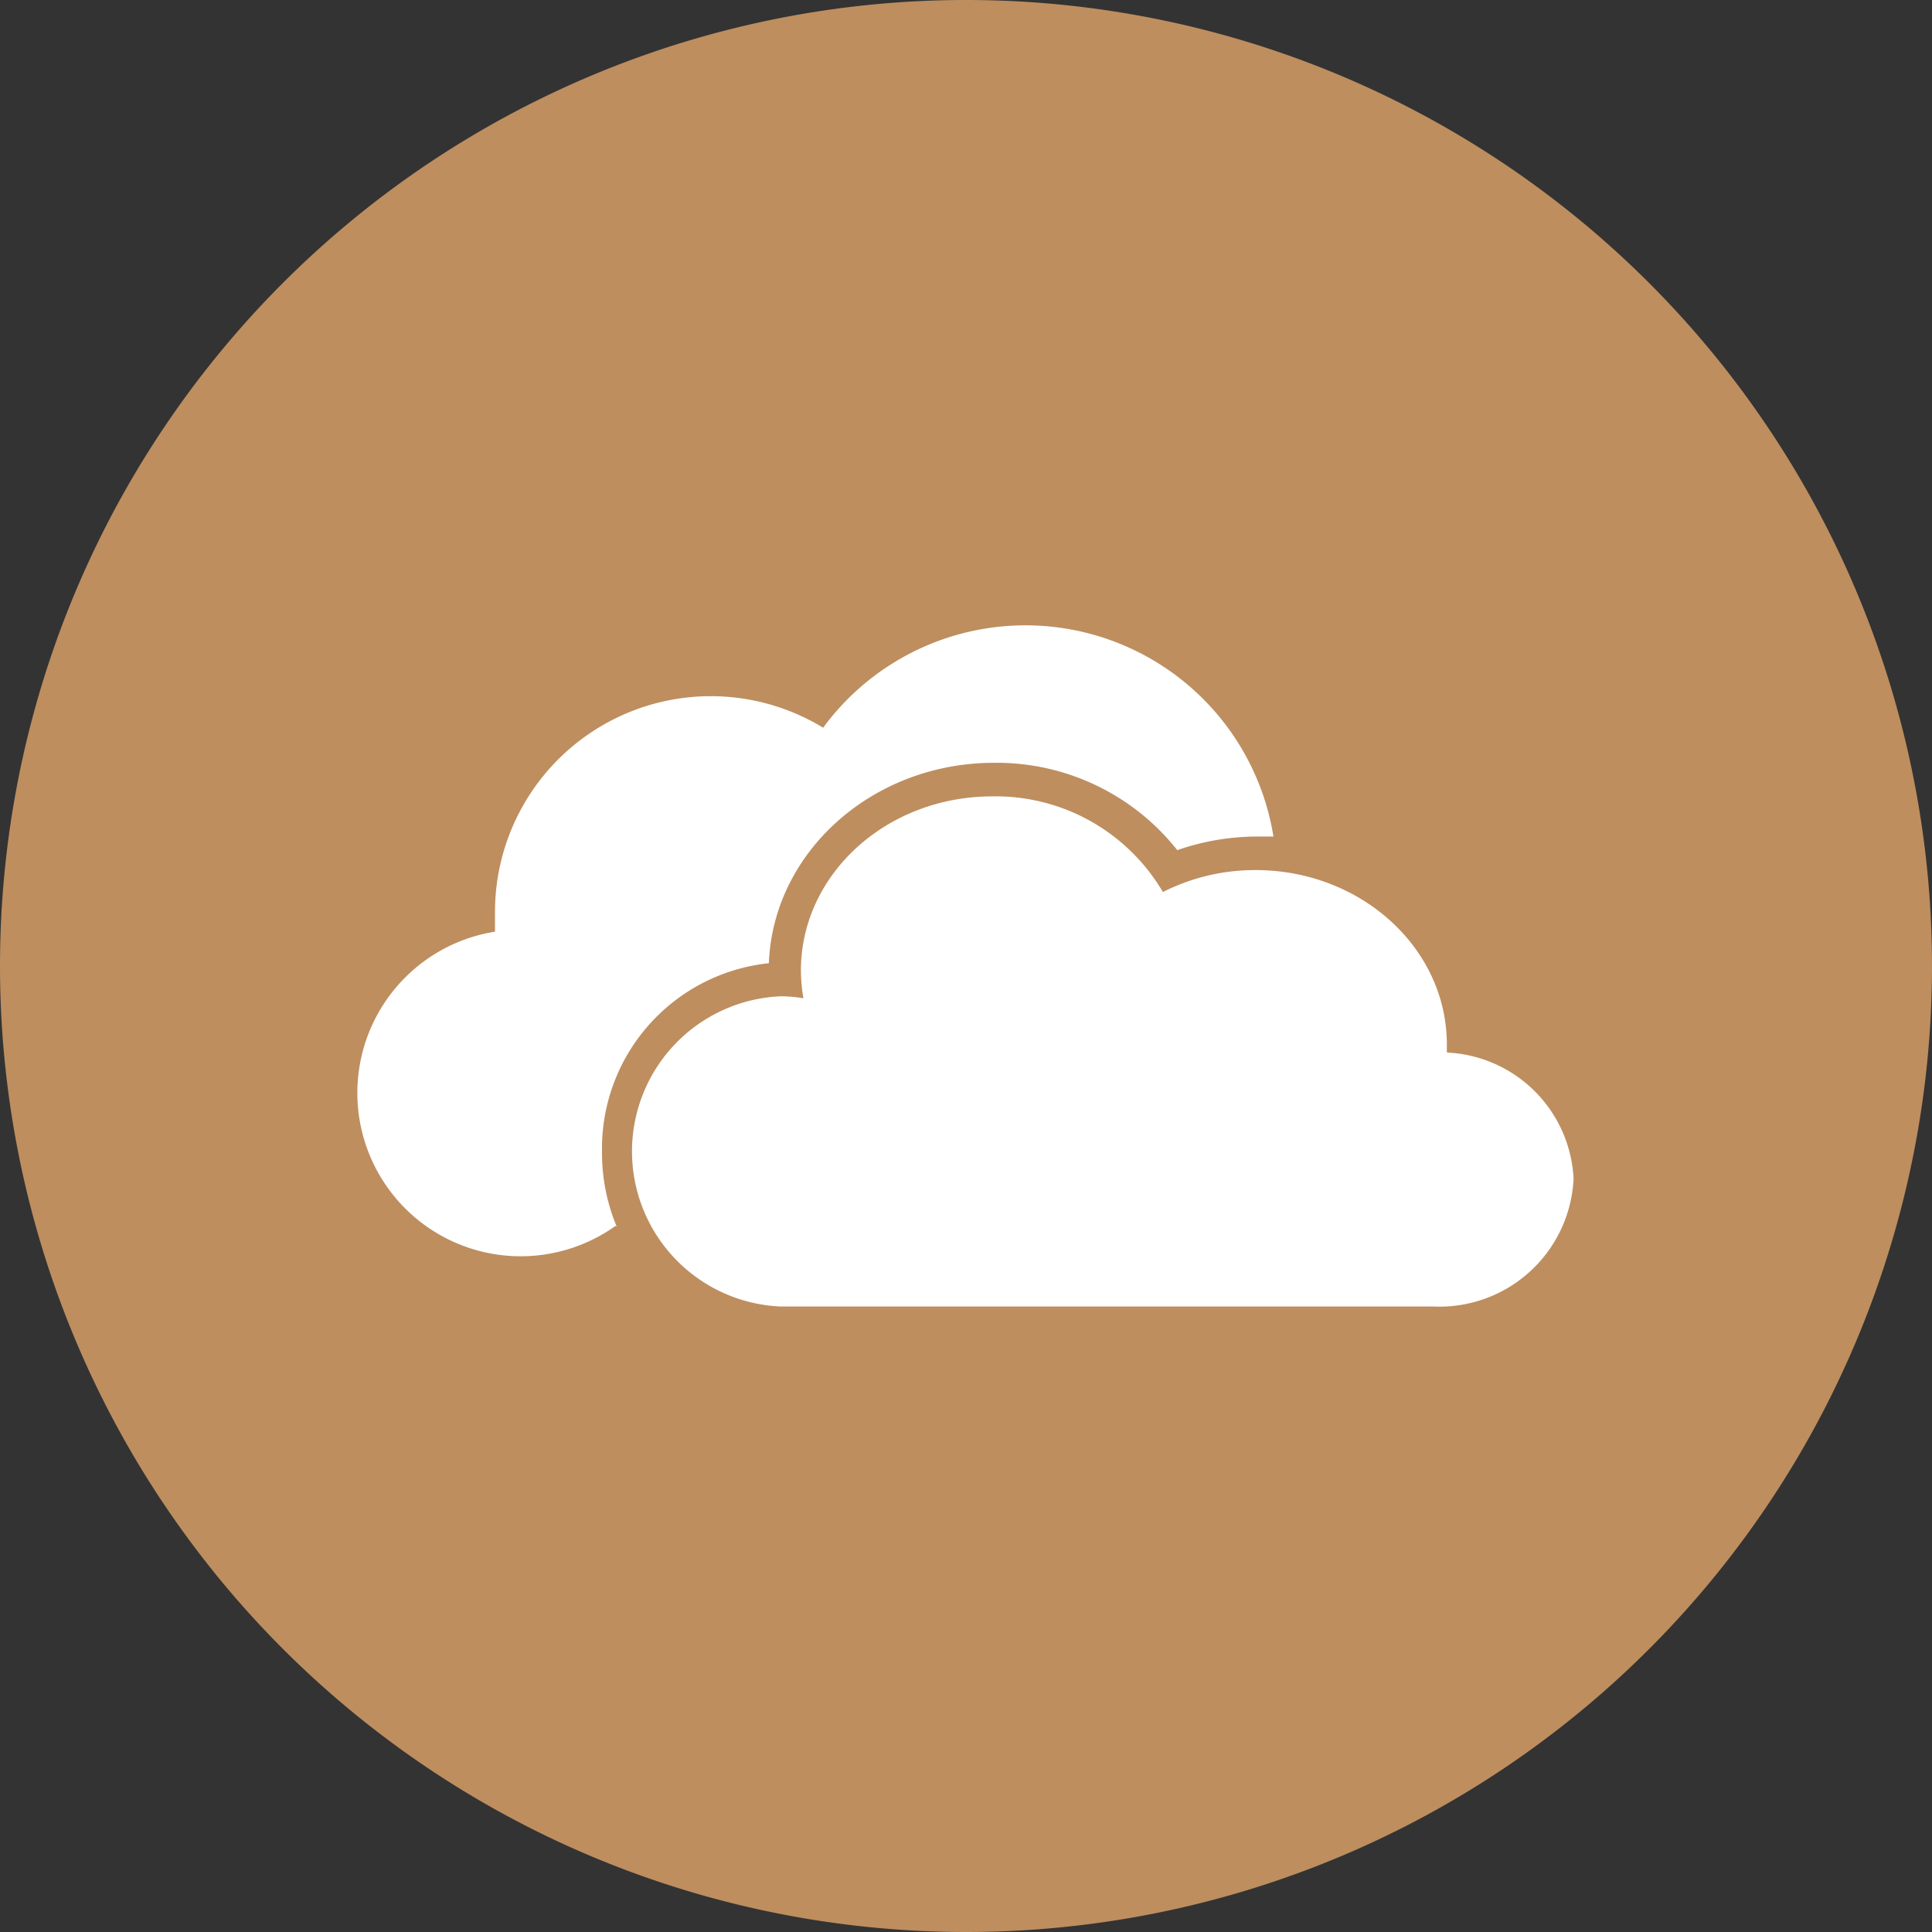 <svg id="Layer_1" data-name="Layer 1" xmlns="http://www.w3.org/2000/svg" xmlns:xlink="http://www.w3.org/1999/xlink" viewBox="0 0 76.54 76.54"><rect x="0" y="0" width="76.54" height="76.54" fill="#333333" stroke="none"/><defs><style>.cls-1{fill:none;}.cls-2{fill:#fff;}.cls-3{clip-path:url(#clip-path);}.cls-4{fill:#be8e5f;}</style><clipPath id="clip-path" transform="translate(-259.44 -382.8)"><rect class="cls-1" x="259.44" y="382.8" width="76.54" height="76.54"/></clipPath></defs><title>en4</title><rect class="cls-2" x="18.34" y="47.63" width="9.61" height="1.87"/><rect class="cls-2" x="18.38" y="25.17" width="9.83" height="1.87"/><rect class="cls-2" x="33.35" y="47.63" width="9.83" height="1.87"/><rect class="cls-2" x="33.35" y="25.17" width="9.83" height="1.87"/><rect class="cls-2" x="48.58" y="47.63" width="9.61" height="1.87"/><rect class="cls-2" x="48.33" y="25.17" width="9.83" height="1.87"/><g class="cls-3"><path class="cls-4" d="M297.71,459.34a38.27,38.27,0,1,0-38.27-38.27,38.28,38.28,0,0,0,38.27,38.27" transform="translate(-259.44 -382.8)"/><path class="cls-2" d="M316.76,424.47c0-.1,0-.2,0-.29,0-3.82-3.4-6.91-7.58-6.91a8.07,8.07,0,0,0-3.67.87,7.68,7.68,0,0,0-6.76-3.79c-4.19,0-7.58,3.09-7.58,6.9a6.62,6.62,0,0,0,.1,1.1,5.26,5.26,0,0,0-.89-.08,6.15,6.15,0,0,0,0,12.29h25.85a5.32,5.32,0,0,0,5.55-5.06,5.26,5.26,0,0,0-5-5" transform="translate(-259.44 -382.8)"/><path class="cls-2" d="M283.82,431.37a6.47,6.47,0,1,1-4.77-11.66c0-.26,0-.51,0-.77a8.55,8.55,0,0,1,13-7.31,9.95,9.95,0,0,1,17.84,4.31h0l-.64,0a9.73,9.73,0,0,0-3.17.54,9.12,9.12,0,0,0-7.26-3.46c-4.81,0-8.75,3.53-8.92,7.94a7.38,7.38,0,0,0-6.61,7.48,7.57,7.57,0,0,0,.58,2.95Z" transform="translate(-259.44 -382.8)"/></g></svg>